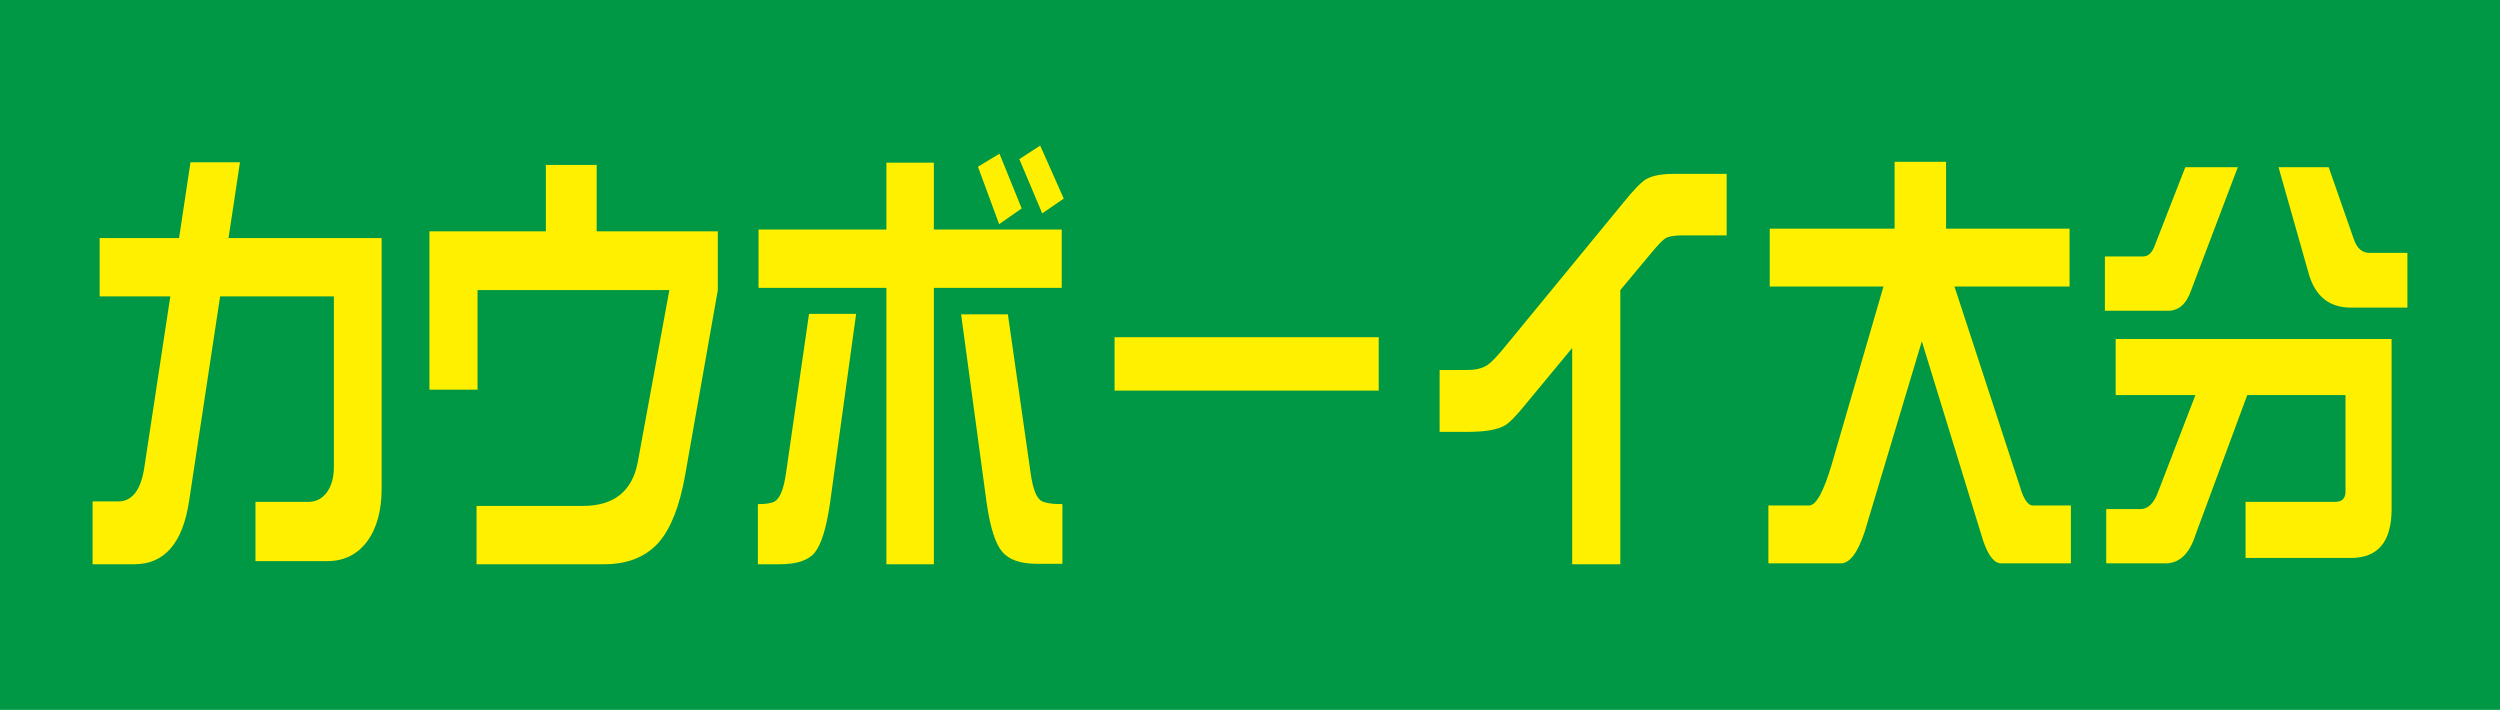 <?xml version="1.0" encoding="UTF-8"?><svg id="_レイヤー_1" xmlns="http://www.w3.org/2000/svg" viewBox="0 0 396.85 112.686"><rect x="0" y="0" width="396.85" height="112.686" fill="#333333" stroke="none"/><defs><style>.cls-1{fill:#f1c621;}.cls-2{fill:#fff;}.cls-3{fill:#7bb6b0;}.cls-4{fill:#a2c676;}.cls-5{fill:#eb868d;}.cls-6{fill:#e50012;}.cls-7{fill:#fff000;}.cls-8{fill:#009fe8;}.cls-9{fill:#3b71b7;}.cls-10{fill:#009844;}.cls-11{fill:#231815;}</style></defs><g><rect class="cls-2" x="1.134" y=".322" width="394.583" height="112.042"/><g><path class="cls-11" d="m116.274,62.231c-.062,1.375-.123,2.749-.184,4.124-.123,1.996-.359,3.26-.708,3.792-.615.976-1.804,1.463-3.567,1.463h-2.491c-1.497,0-2.476-.277-2.937-.831-.462-.555-.692-1.674-.692-3.359v-14.935h-3.137c-.226,3.814-.523,6.586-.892,8.315-.656,3.06-1.825,5.533-3.506,7.417-1.23,1.375-3.158,2.628-5.782,3.758l-3.505-5.42c1.68-.577,2.962-1.153,3.844-1.73,1.189-.799,2.132-1.874,2.829-3.227.595-1.131,1.025-2.605,1.292-4.424.102-.732.256-2.295.462-4.69h-6.92v-5.255h6.92v-5.189h5.259v5.189h8.18v18.559h.615c.389,0,.584-1.264.584-3.791v-1.031l4.336,1.264Z"/><path class="cls-11" d="m145.45,71.777h-5.167v-12.439l-2.522,1.064c-.164-.82-.41-2.04-.738-3.658v14.036h-4.982v-10.844l-2.676,1.064c-.308-1.617-.554-3.304-.738-5.055l-.062-.433c-.205,4.458-.502,7.474-.892,9.048-.697,2.861-2.183,5.388-4.459,7.583l-4.09-4.058c2.091-2.063,3.413-4.224,3.967-6.486.287-1.153.492-3.737.615-7.75-.369,3.214-.922,5.843-1.661,7.882l-3.229-2.494c.779-2.661,1.435-6.441,1.969-11.343l2.921,1.065v-6.786h4.951l-.031,7.751,2.245-.865c.389,1.286.779,2.96,1.169,5.023v-10.611h4.982v6.253l1.753-.765c.615,1.929,1.117,3.725,1.507,5.388v-12.074h5.167v29.503Z"/><path class="cls-11" d="m175.246,52.186c-.493,6.763-2.594,11.619-6.305,14.568-3.096,2.462-7.965,3.97-14.607,4.523l-2.429-5.488c3.116-.221,5.525-.52,7.227-.897,2.788-.643,4.982-1.685,6.582-3.126,1.065-.954,1.978-2.274,2.737-3.959h-19.22v-5.621h26.017Zm-2.461-2.229h-21.189v-5.554h21.189v5.554Z"/><path class="cls-11" d="m204.492,45.767c-3.076,3.105-5.648,5.443-7.719,7.017v18.76h-5.751v-14.867c-2.994,1.728-6.089,3.281-9.288,4.656l-3.383-4.989c4.552-1.818,8.365-3.726,11.44-5.721,3.342-2.174,6.663-4.967,9.964-8.382l4.736,3.526Z"/><path class="cls-11" d="m230.805,58.505l-3.352,5.255c-4.736-3.348-8.539-5.776-11.409-7.284v14.668h-5.443v-28.405h5.443v9.347l1.384-1.764c4.552,2.263,9.011,4.99,13.378,8.183Z"/><path class="cls-11" d="m259.931,69.216h-26.724v-5.821h26.724v5.821Zm-2.368-18.095h-21.558v-5.721h21.558v5.721Z"/><path class="cls-11" d="m290.182,54.58c-1.537,2.551-2.912,4.557-4.121,6.02-1.517,1.797-3.281,3.416-5.289,4.857-2.379,1.685-4.87,2.971-7.474,3.857-2.05.688-4.757,1.309-8.118,1.864l-2.091-5.987c6.13-.732,10.671-2.063,13.623-3.991,3.095-2.018,6.253-5.787,9.472-11.309l3.998,4.69Zm-14.085-5.954l-3.198,4.79c-2.789-1.907-5.741-3.658-8.857-5.255l3.168-5.055c2.747,1.375,5.709,3.214,8.888,5.521Z"/><path class="cls-11" d="m319.302,46.598c-.246,4.279-.882,7.75-1.907,10.41-1.681,4.258-4.5,7.595-8.457,10.013-3.117,1.929-7.155,3.359-12.117,4.29l-2.737-5.522c8.508-.931,14.146-3.791,16.914-8.581.963-1.685,1.516-3.427,1.661-5.223h-9.349c-2.296,2.927-4.613,5.046-6.95,6.353l-3.321-4.523c4.223-2.505,7.473-6.342,9.749-11.508l5.105,1.497c-.288.953-.636,1.884-1.046,2.793h12.455Zm-2.214-1.264l-3.045.965c-.595-1.508-1.292-3.028-2.092-4.557l3.106-.765c.8,1.552,1.477,3.005,2.03,4.357Zm4.305-.432l-3.045.964c-.595-1.508-1.292-3.026-2.091-4.557l3.106-.765c.799,1.552,1.476,3.005,2.029,4.358Z"/><path class="cls-11" d="m349.978,58.971c0,2.507-.072,4.535-.215,6.088-.246,2.682-.687,4.446-1.322,5.288-.759.976-2.266,1.464-4.52,1.464h-2.184l-1.077-3.526c-.964,1.352-1.917,2.538-2.86,3.558l-3.198-4.025c2.276-2.128,4.1-4.478,5.474-7.051,1.107-2.129,2.184-4.978,3.229-8.548h-.492c-1.149,3.327-2.082,5.721-2.799,7.185-1.046,2.174-2.461,4.29-4.244,6.353l-2.984-3.859,1.845-1.929-2.061,1.164v10.81h-4.275v-9.08l-3.628,1.497-1.077-5.688c1.558-.376,3.126-.809,4.705-1.297v-5.622h-.769c-.062,1.087-.215,2.695-.461,4.824l-3.629-1.164c.492-3.015.738-6.297.738-9.846,0-.554-.011-1.119-.031-1.696l3.444.299v2.594h.707v-4.623h4.275v4.623h1.877v3.227c.696-1.841,1.403-4.424,2.121-7.75l4.798.765c-.328,1.352-.656,2.573-.985,3.658h9.595v12.307Zm-16.33-7.218h-1.077v1.397l1.077-1.397Zm4.951.399h-.338c-.636,1.441-1.435,2.917-2.399,4.424l-3.291-2.594v2.095c.369-.133.933-.355,1.692-.665l.707,4.124c1.661-2.705,2.87-5.166,3.629-7.384Zm6.858,6.519c-1.087,3.371-2.245,5.966-3.475,7.783h.43c.225.022.4.032.522.032.635,0,1.087-.088,1.353-.265.369-.267.656-1.452.861-3.559.103-1.33.205-2.661.308-3.991Z"/><path class="cls-11" d="m367.356,61.332c0,2.507-.277,4.469-.83,5.887-.717,1.885-2.081,3.481-4.09,4.79l-3.168-3.425c-.389,1.064-.872,2.161-1.445,3.293l-4.736-2.795c1.64-3.259,3.003-6.917,4.09-10.976l4.705,2.195c-.43,1.619-1.159,4.003-2.183,7.151,1.291-.908,2.173-2.029,2.645-3.359.348-.976.522-2.317.522-4.025v-1.497c-.02-.752-.03-1.286-.03-1.596h4.459c0,.487.009,1.219.03,2.195.02.976.03,1.696.03,2.161Zm13.747-6.486l-4.274,2.228v8.981h.614v-3.126l3.352.865-.062,3.259c-.02,1.619-.185,2.705-.492,3.26-.43.776-1.333,1.164-2.706,1.164-.267,0-.641.011-1.123.032-.482.023-.826.034-1.03.034-.964,0-1.65-.188-2.061-.566-.513-.487-.769-1.408-.769-2.761v-11.442h3.813l-.8-1.431c-1.64.2-4.11.467-7.411.799-1.497.111-3.731.311-6.704.6l-.892-3.526-1.384,4.024c-2.461-1.019-4.408-1.784-5.843-2.294l1.784-5.323c2.03.732,3.875,1.454,5.535,2.163l3.106-.2.892-2.128h-3.844v-1.73l-.953,2.262c-1.292-.754-3.168-1.642-5.628-2.661l2.337-5.056c1.764.754,3.444,1.52,5.043,2.295h5.782v-2.695h5.259v2.695h7.965v4.89h-3.075c1.066,1.574,2.255,3.37,3.567,5.388Zm-9.072,15.3h-4.213v-13.171h4.213v13.171Zm1.138-18.86c-.39-.598-.718-1.042-.985-1.33l.892-.498h-2.921l-1.261,2.029,4.275-.2Z"/></g><g><path class="cls-9" d="m77.697,56.67c.003-.109.014-.217.014-.327,0-7.653-7.984-14.203-19.306-16.922l-4.562,17.048,23.854.201Zm-10.163-3.369c0,.454-.769.822-1.719.822-.949,0-1.719-.368-1.719-.822,0-.454.769-.822,1.719-.822.949,0,1.719.368,1.719.822Zm-3.947-8.385c2.057,0,3.724.797,3.724,1.781s-1.667,1.781-3.724,1.781-3.724-.797-3.724-1.781,1.667-1.781,3.724-1.781Z"/><path class="cls-9" d="m54.077,38.597c-2.356-.338-4.815-.521-7.348-.521-1.967,0-3.888.113-5.753.319l-9.986,11.601,2.581-10.192c-10.53,2.917-17.823,9.225-17.823,16.539,0,5.163,3.638,9.822,9.479,13.145l3.583-12.71,4.612,16.064c4.032,1.133,8.543,1.768,13.307,1.768,13.515,0,25.001-5.104,29.235-12.22l-27.685.259,5.797-24.053Zm-15.455,34.329l-4.79-19.469,12.593-14.757-7.803,34.226Z"/></g></g><g><rect class="cls-2" x="0" y="0" width="396.85" height="112.686"/><g><path class="cls-11" d="m163.302,23.382h1.725v2.217c-.084.049-.164.106-.236.177l-2.12,2.12c-.454.454-.454,1.19,0,1.644.227.227.525.341.822.341s.595-.113.822-.341l.712-.712v9.943c0,.642.521,1.163,1.163,1.163s1.163-.521,1.163-1.163v-9.874l.643.643c.227.227.525.341.822.341.298,0,.595-.113.822-.341.454-.454.454-1.19,0-1.644l-2.12-2.12c-.052-.052-.109-.097-.168-.137v-7.945c0-.642-.521-1.163-1.163-1.163s-1.163.521-1.163,1.163v3.362h-1.725c-.642,0-1.163.521-1.163,1.163s.521,1.163,1.163,1.163Z"/><path class="cls-11" d="m209.961,37.356h-.783v-19.167c0-.642-.521-1.163-1.163-1.163s-1.163.521-1.163,1.163v1.223h-14.675c-.642,0-1.163.521-1.163,1.163s.521,1.163,1.163,1.163h14.675v16.77c0,.002 0.0.004 0.0.006s-0.0.004-0.0.006c0,.642.521,1.163,1.163,1.163h1.946c.642,0,1.163-.521,1.163-1.163s-.521-1.163-1.163-1.163Z"/><path class="cls-11" d="m178.121,30.363v-.499h4.397c.642,0,1.163-.521,1.163-1.163s-.521-1.163-1.163-1.163h-4.397v-4.157h3.388c.642,0,1.163-.521,1.163-1.163s-.521-1.163-1.163-1.163h-3.388v-3.362c0-.642-.521-1.163-1.163-1.163s-1.163.521-1.163,1.163v3.362h-2.955v-1.886c0-.642-.521-1.163-1.163-1.163s-1.163.521-1.163,1.163v5.053c0,.642.521,1.163,1.163,1.163s1.163-.521,1.163-1.163v-.842h2.955v4.157h-4.154c-.642,0-1.163.521-1.163,1.163s.521,1.163,1.163,1.163h4.154v.818l-5.495,5.495c-.454.454-.454,1.19,0,1.644.227.227.525.341.822.341s.595-.113.822-.341l3.85-3.85v4.8c0,.642.521,1.163,1.163,1.163s1.163-.521,1.163-1.163v-5.12l4.17,4.17c.227.227.525.341.822.341s.595-.113.822-.341c.454-.454.454-1.19,0-1.644l-5.814-5.814Z"/><path class="cls-11" d="m213.735,23.619c.642,0,1.163-.521,1.163-1.163v-4.438c0-.642-.521-1.163-1.163-1.163s-1.163.521-1.163,1.163v4.438c0,.642.521,1.163,1.163,1.163Z"/><path class="cls-11" d="m221.2,58.686c.642,0,1.163-.521,1.163-1.163v-3.611c0-.642-.521-1.163-1.163-1.163s-1.163.521-1.163,1.163v3.611c0,.642.521,1.163,1.163,1.163Z"/><path class="cls-11" d="m226.891,52.749c-.642,0-1.163.521-1.163,1.163v3.611c0,.642.521,1.163,1.163,1.163s1.163-.521,1.163-1.163v-3.611c0-.642-.521-1.163-1.163-1.163Z"/><path class="cls-11" d="m235.323,26.711c.642,0,1.163-.521,1.163-1.163s-.521-1.163-1.163-1.163h-7.152c-.642,0-1.163.521-1.163,1.163s.521,1.163,1.163,1.163h7.152Z"/><path class="cls-11" d="m222.085,31.145c0,.642.521,1.163,1.163,1.163h16.998c.642,0,1.163-.521,1.163-1.163s-.521-1.163-1.163-1.163h-16.998c-.642,0-1.163.521-1.163,1.163Z"/><path class="cls-11" d="m222.933,23.762c.2,0,.402-.051.587-.16l8.227-4.827,8.227,4.827c.185.109.387.16.587.16.399,0,.787-.205,1.004-.574.325-.554.14-1.266-.414-1.591l-8.751-5.135c-.206-.121-.435-.171-.657-.158-.219-.011-.444.039-.647.158l-8.751,5.135c-.554.325-.739,1.038-.414,1.591.217.369.605.574,1.004.574Z"/><path class="cls-11" d="m192.121,36.085c-.642,0-1.163.521-1.163,1.163s.521,1.163,1.163,1.163h8.477c.642,0,1.163-.521,1.163-1.163s-.521-1.163-1.163-1.163h-3.076v-6.886h3.076c.642,0,1.163-.521,1.163-1.163s-.521-1.163-1.163-1.163h-8.477c-.642,0-1.163.521-1.163,1.163s.521,1.163,1.163,1.163h3.076v6.886h-3.076Z"/><path class="cls-11" d="m260.022,39.757h10.076c.642,0,1.163-.521,1.163-1.163s-.521-1.163-1.163-1.163h-3.875v-12.37h2.956c.642,0,1.163-.521,1.163-1.163s-.521-1.163-1.163-1.163h-2.956v-5.054c0-.642-.521-1.163-1.163-1.163s-1.163.521-1.163,1.163v5.054h-2.956c-.642,0-1.163.521-1.163,1.163s.521,1.163,1.163,1.163h2.956v12.37h-3.875c-.642,0-1.163.521-1.163,1.163s.521,1.163,1.163,1.163Z"/><path class="cls-11" d="m239.929,37.951l-.887-1.94c-.267-.584-.957-.841-1.541-.574-.584.267-.841.957-.574,1.541l.183.399h-10.01l.183-.399c.267-.584.01-1.274-.574-1.541-.584-.267-1.274-.01-1.541.574l-.887,1.94c-.081.178-.113.365-.103.547-.001.014-.002.028-.002.042,0,.642.521,1.163,1.163,1.163h13.534c.642,0,1.163-.521,1.163-1.163,0-.014-.002-.028-.002-.042.01-.182-.022-.369-.103-.547Z"/><path class="cls-11" d="m249.975,31.256c.185.109.387.16.587.16.399,0,.788-.205,1.004-.574l.964-1.643v9.573c0,.642.521,1.163,1.163,1.163s1.163-.521,1.163-1.163v-10.805l1.422,1.059c.209.155.452.231.694.231.355,0,.705-.162.933-.468.384-.515.277-1.243-.238-1.627l-2.743-2.044,2.297-3.916c.003-.005.005-.01.008-.015.011-.02.022-.041.032-.062.007-.014.014-.028.02-.042.009-.02.017-.041.024-.061.006-.016.012-.032.017-.048.006-.018.011-.037.016-.056.005-.019.01-.038.015-.057.004-.016.006-.033.009-.049.004-.022.008-.044.01-.066.002-.015.003-.03.004-.045.002-.024.003-.048.004-.071 0-.006.001-.011.001-.016,0-.01-.001-.02-.002-.031-.001-.022-.001-.044-.003-.066-.002-.019-.004-.037-.006-.055-.002-.018-.005-.036-.008-.054-.004-.021-.008-.042-.013-.062-.004-.015-.007-.03-.012-.045-.006-.022-.013-.043-.02-.064-.005-.014-.01-.029-.016-.043-.008-.02-.016-.04-.025-.06-.007-.015-.014-.03-.022-.045-.009-.017-.018-.034-.028-.051-.01-.017-.02-.033-.03-.05-.009-.014-.018-.028-.028-.042-.012-.018-.025-.035-.039-.052-.01-.012-.019-.024-.029-.036-.014-.017-.029-.033-.045-.049-.011-.012-.022-.023-.034-.034-.015-.014-.031-.029-.047-.042-.014-.012-.029-.024-.043-.035-.014-.011-.029-.022-.044-.033-.018-.013-.037-.025-.057-.037-.008-.005-.016-.011-.025-.016-.005-.003-.009-.005-.014-.007-.021-.012-.042-.023-.064-.033-.013-.007-.027-.013-.04-.02-.02-.009-.041-.017-.061-.024-.016-.006-.032-.012-.048-.018-.018-.006-.036-.011-.054-.015-.02-.005-.04-.011-.059-.015-.015-.003-.03-.006-.046-.008-.023-.004-.047-.008-.07-.011-.013-.002-.027-.002-.04-.003-.026-.002-.051-.004-.077-.004-.005,0-.01-.001-.014-.001h-1.363v-2.064c0-.642-.521-1.163-1.163-1.163s-1.163.521-1.163,1.163v2.064h-1.37c-.642,0-1.163.521-1.163,1.163s.521,1.163,1.163,1.163h1.37v2.827l-2.97,5.062c-.325.554-.139,1.266.415,1.591Z"/><path class="cls-11" d="m177.449,62.244l-12.953,11.05c-.489.417-.547,1.151-.13,1.639.23.27.557.408.885.408.267,0,.535-.091.754-.278l13.29-11.338c.217-.185.359-.444.397-.727l.976-7.133c.046-.333-.055-.669-.276-.922-.221-.253-.54-.398-.876-.398h-16.046c-.642,0-1.163.521-1.163,1.163s.521,1.163,1.163,1.163h14.713l-.735,5.374Z"/><path class="cls-11" d="m188.813,65.782h14.283c.642,0,1.163-.521,1.163-1.163s-.521-1.163-1.163-1.163h-14.283c-.642,0-1.163.521-1.163,1.163s.521,1.163,1.163,1.163Z"/><path class="cls-11" d="m361.815,63.456h-14.283c-.642,0-1.163.521-1.163,1.163s.521,1.163,1.163,1.163h14.283c.642,0,1.163-.521,1.163-1.163s-.521-1.163-1.163-1.163Z"/><path class="cls-11" d="m226.133,63.456h-11.6v-9.728c0-.642-.521-1.163-1.163-1.163s-1.163.521-1.163,1.163v21.386c0,.642.521,1.163,1.163,1.163s1.163-.521,1.163-1.163v-9.332h11.6c.642,0,1.163-.521,1.163-1.163s-.521-1.163-1.163-1.163Z"/><path class="cls-11" d="m238.163,64.055c-.69,0-1.25.56-1.25,1.25,0,.69.56,1.25,1.25,1.25s1.25-.56,1.25-1.25c0-.69-.56-1.25-1.25-1.25Z"/><path class="cls-11" d="m248.425,56.296h14.265l-.543,5.761-8.359,5.954c-.285.203-.464.524-.486.873-.022.349.114.69.371.928l5.976,5.527c.224.207.507.309.789.309.313,0,.625-.125.854-.373.436-.471.407-1.207-.064-1.643l-4.926-4.556,7.627-5.432c.275-.196.451-.502.483-.838l.712-7.563c.031-.326-.077-.65-.298-.892-.22-.242-.532-.38-.86-.38h-15.543c-.642,0-1.163.521-1.163,1.163s.521,1.163,1.163,1.163Z"/><path class="cls-11" d="m286.845,53.502l-14.305,9.412c-.536.353-.685,1.074-.332,1.611.223.34.594.524.972.524.219,0,.441-.062.638-.191l6.541-4.304v14.398c0,.642.521,1.163,1.163,1.163s1.163-.521,1.163-1.163v-15.928l5.439-3.578c.536-.353.685-1.074.332-1.611s-1.074-.685-1.61-.332Z"/><path class="cls-11" d="m307.266,67.123l3.959-3.269c.222-.183.367-.441.41-.725l1.09-7.326c.05-.335-.049-.674-.269-.931-.221-.256-.542-.403-.881-.403h-13.8c-.642,0-1.163.521-1.163,1.163s.521,1.163,1.163,1.163h12.451l-.826,5.551-4.467,3.689-8.424,6.911c-.496.407-.569,1.14-.161,1.636.23.28.563.425.9.425.259-0.0.521-.087.737-.264l7.482-6.139,5.842,6.191c.229.243.537.365.846.365.286,0,.573-.105.798-.317.467-.441.489-1.177.048-1.644l-5.734-6.076Z"/><path class="cls-11" d="m338.384,53.863l-10.476.239c-.261.006-.512.1-.714.266l-4.189,3.456c-.495.409-.566,1.141-.157,1.637.408.495,1.141.566,1.637.157l3.879-3.2,8.703-.198-1.195,8.397-3.265,2.42-3.333-3.737c-.428-.479-1.163-.522-1.642-.094-.479.427-.521,1.162-.094,1.642l3.193,3.58-6.84,5.07c-.516.382-.624,1.111-.242,1.627.228.308.579.47.935.47.241,0,.483-.075.692-.229l12.371-9.169c.25-.185.415-.462.459-.77l1.457-10.235c.048-.338-.055-.68-.282-.936-.227-.256-.554-.395-.896-.391Z"/><polygon class="cls-11" points="163.944 98.999 166.008 98.999 166.008 95.136 169.899 95.136 169.899 93.323 166.008 93.323 166.008 91.049 170.234 91.049 170.234 89.236 163.944 89.236 163.944 98.999"/><path class="cls-11" d="m181.078,90.45c-.377-.446-.846-.793-1.409-1.039-.563-.246-1.22-.37-1.974-.37-.707,0-1.339.114-1.897.342-.558.228-1.03.558-1.416.99-.386.432-.681.965-.886,1.597-.205.633-.307,1.348-.307,2.148,0,.753.093,1.441.279,2.064.186.623.467,1.158.844,1.604s.846.793,1.409,1.039c.562.246,1.22.37,1.974.37.697,0,1.325-.114,1.883-.342.558-.228,1.032-.558,1.423-.99.391-.432.69-.964.9-1.597.209-.632.314-1.348.314-2.148,0-.753-.095-1.441-.286-2.064-.191-.623-.474-1.158-.851-1.604Zm-1.667,6.179c-.409.502-.981.753-1.715.753-.4,0-.746-.079-1.039-.237-.293-.158-.532-.381-.718-.669-.186-.288-.326-.632-.418-1.032-.093-.4-.14-.841-.14-1.325,0-1.134.204-1.962.614-2.483.409-.521.976-.781,1.702-.781.418,0,.774.082,1.067.244.293.163.534.391.725.683.19.293.328.64.412,1.039.084.4.125.832.125,1.297,0,1.172-.205,2.008-.614,2.51Z"/><path class="cls-11" d="m193.281,90.45c-.377-.446-.846-.793-1.409-1.039-.563-.246-1.22-.37-1.974-.37-.707,0-1.339.114-1.897.342-.558.228-1.03.558-1.416.99-.386.432-.681.965-.886,1.597-.205.633-.307,1.348-.307,2.148,0,.753.093,1.441.279,2.064.186.623.467,1.158.844,1.604s.846.793,1.409,1.039c.562.246,1.22.37,1.974.37.697,0,1.325-.114,1.883-.342.558-.228,1.032-.558,1.423-.99.391-.432.69-.964.9-1.597.209-.632.314-1.348.314-2.148,0-.753-.095-1.441-.286-2.064-.191-.623-.474-1.158-.851-1.604Zm-1.667,6.179c-.409.502-.981.753-1.715.753-.4,0-.746-.079-1.039-.237-.293-.158-.532-.381-.718-.669-.186-.288-.326-.632-.418-1.032-.093-.4-.14-.841-.14-1.325,0-1.134.204-1.962.614-2.483.409-.521.976-.781,1.702-.781.418,0,.774.082,1.067.244.293.163.534.391.725.683.19.293.328.64.412,1.039.084.4.125.832.125,1.297,0,1.172-.205,2.008-.614,2.51Z"/><path class="cls-11" d="m205.129,90.491c-.423-.437-.967-.779-1.632-1.025-.665-.246-1.462-.37-2.392-.37-.214,0-.456.002-.725.007-.27.005-.546.012-.83.021-.284.009-.558.023-.823.042-.265.019-.5.042-.704.07v9.777c.13.018.323.035.579.049.256.014.53.028.823.042.293.014.576.026.851.035.274.009.49.014.649.014,1.004,0,1.85-.144,2.538-.432.688-.288,1.246-.672,1.674-1.151.428-.479.737-1.025.927-1.639.19-.614.286-1.246.286-1.897,0-.716-.098-1.376-.293-1.981-.195-.604-.504-1.125-.927-1.562Zm-1.109,4.784c-.093.391-.253.739-.481,1.046-.228.307-.537.553-.927.739-.39.186-.883.279-1.478.279-.047,0-.119-.002-.216-.007-.098-.005-.2-.009-.307-.014-.107-.005-.209-.009-.307-.014-.098-.005-.17-.012-.216-.021v-6.332c.121-.018.293-.03.516-.035.223-.005.442-.007.655-.007.586,0,1.065.1,1.437.3.372.2.667.453.886.76.218.307.37.646.453,1.018s.125.73.125,1.074c0,.418-.047.823-.139,1.213Z"/><polygon class="cls-11" points="222.012 93.713 221.552 94.815 221.482 94.815 220.952 93.741 218.135 89.236 216.266 89.236 216.266 98.999 218.218 98.999 218.218 94.09 217.925 92.095 218.009 92.095 218.665 93.602 221.063 97.256 221.705 97.256 223.964 93.616 224.634 92.082 224.718 92.082 224.494 94.104 224.494 98.999 226.559 98.999 226.559 89.236 224.704 89.236 222.012 93.713"/><polygon class="cls-11" points="232.635 94.982 236.471 94.982 236.471 93.169 232.635 93.169 232.635 91.049 236.861 91.049 236.861 89.236 230.571 89.236 230.571 98.999 236.931 98.999 236.931 97.186 232.635 97.186 232.635 94.982"/><polygon class="cls-11" points="240.174 90.352 241.289 90.352 241.289 97.883 240.174 97.883 240.174 98.999 244.469 98.999 244.469 97.883 243.354 97.883 243.354 90.352 244.469 90.352 244.469 89.236 240.174 89.236 240.174 90.352"/><path class="cls-11" d="m253.466,93.902c-.358-.228-.746-.414-1.165-.558-.418-.144-.807-.288-1.165-.432-.358-.144-.658-.302-.9-.474-.242-.172-.363-.402-.363-.69,0-.288.128-.514.384-.676.256-.162.616-.244,1.081-.244.26,0,.516.016.767.049.251.033.488.075.711.126.223.051.421.112.593.181.172.07.314.137.425.202l.655-1.729c-.353-.195-.807-.346-1.36-.453-.553-.107-1.137-.16-1.75-.16-.53,0-1.016.06-1.457.181-.442.121-.818.3-1.13.537-.312.237-.553.539-.725.907-.172.367-.258.793-.258,1.276,0,.567.121,1.028.363,1.381.242.354.541.646.9.879.358.232.746.418,1.165.558.418.139.806.279,1.165.418.358.139.658.293.9.46.242.167.363.395.363.683,0,.372-.16.646-.481.823-.321.177-.788.265-1.402.265-.26,0-.518-.019-.774-.056-.256-.037-.495-.086-.718-.146-.223-.06-.425-.123-.607-.188-.181-.065-.323-.125-.425-.181l-.683,1.743c.13.065.304.133.523.202.218.07.472.135.76.195.288.06.602.112.941.153.339.042.7.063,1.081.063.567,0,1.088-.061,1.562-.181.474-.121.881-.309,1.22-.565.339-.256.602-.579.788-.969.186-.391.279-.855.279-1.395,0-.539-.121-.981-.363-1.325-.242-.344-.542-.63-.9-.858Z"/><polygon class="cls-11" points="257.565 91.049 260.661 91.049 260.661 98.999 262.726 98.999 262.726 91.049 265.822 91.049 265.822 89.236 257.565 89.236 257.565 91.049"/><polygon class="cls-11" points="271.048 94.982 274.883 94.982 274.883 93.169 271.048 93.169 271.048 91.049 275.274 91.049 275.274 89.236 268.983 89.236 268.983 98.999 275.343 98.999 275.343 97.186 271.048 97.186 271.048 94.982"/><path class="cls-11" d="m283.89,94.871c.697-.186,1.243-.537,1.639-1.053.395-.516.593-1.174.593-1.974,0-.539-.116-.988-.349-1.346-.233-.358-.537-.639-.914-.844s-.804-.349-1.283-.432c-.479-.084-.965-.126-1.458-.126-.214,0-.449.005-.704.014-.256.009-.518.023-.788.042-.27.019-.537.044-.802.077-.265.033-.509.068-.732.105v9.665h2.064v-3.947l1.088.167,2.427,3.78h2.399l-2.441-3.696-.739-.432Zm-.467-1.548c-.34.223-.802.335-1.388.335h-.879v-2.692c.121-.028.281-.044.481-.049.2-.005.407-.007.621-.007.539,0,.953.107,1.241.321.288.214.432.525.432.934,0,.549-.17.935-.509,1.158Z"/><path class="cls-3" d="m62.347,10.547c0-1.606-1.302-2.907-2.907-2.907h-25.568v33.07c0,1.606,1.302,2.907,2.907,2.907s2.907-1.301,2.907-2.907V13.454h19.754c1.605,0,2.907-1.301,2.907-2.907Z"/><path class="cls-5" d="m67.374,28.173c0-1.606-1.302-2.907-2.907-2.907s-2.907,1.301-2.907,2.907v6.481h-17.383v70.683h38.158v-24.363l-18.119,7.888c-1.472.641-2.146,2.354-1.505,3.826.641,1.472,2.353,2.145,3.826,1.505l9.985-4.347v9.677h-26.53v-59.055h26.711v11.69h-20.291c-1.605,0-2.907,1.301-2.907,2.907s1.302,2.907,2.907,2.907h20.291v10.419h-20.291c-1.605,0-2.907,1.301-2.907,2.907,0,1.605,1.302,2.907,2.907,2.907h26.105v-39.551h-15.142v-6.481Z"/><path class="cls-4" d="m90.411,46.573c1.605,0,2.907-1.301,2.907-2.907V13.163h42.73v27.648h-34.57c-1.605,0-2.907,1.301-2.907,2.907s1.302,2.907,2.907,2.907h40.384V7.349h-54.358v36.317c0,1.606,1.302,2.907,2.907,2.907Z"/><path class="cls-4" d="m139.246,66.442c1.605,0,2.907-1.301,2.907-2.907s-1.302-2.907-2.907-2.907h-21.318v-5.884c0-1.606-1.302-2.907-2.907-2.907s-2.907,1.301-2.907,2.907v5.884h-18.482v-5.884c0-1.606-1.302-2.907-2.907-2.907s-2.907,1.301-2.907,2.907v15.877c0,1.606,1.302,2.907,2.907,2.907s2.907-1.301,2.907-2.907v-4.179h18.482v13.474h-21.14c-1.605,0-2.907,1.301-2.907,2.907s1.302,2.907,2.907,2.907h21.14v13.314h-21.14c-1.605,0-2.907,1.301-2.907,2.907s1.302,2.907,2.907,2.907h48.272c1.605,0,2.907-1.301,2.907-2.907s-1.302-2.907-2.907-2.907h-21.318v-13.314h21.318c1.605,0,2.907-1.301,2.907-2.907s-1.302-2.907-2.907-2.907h-21.318v-13.474h21.318Z"/><polygon class="cls-1" points="101.63 30.267 102.987 33.604 104.811 30.497 108.404 30.238 106.013 27.543 106.877 24.045 103.575 25.487 100.516 23.585 100.866 27.17 98.111 29.492 101.63 30.267"/><polygon class="cls-1" points="113.667 30.267 115.024 33.604 116.848 30.497 120.442 30.238 118.05 27.543 118.914 24.045 115.612 25.487 112.553 23.585 112.904 27.17 110.149 29.492 113.667 30.267"/><polygon class="cls-1" points="125.705 30.267 127.062 33.604 128.885 30.497 132.479 30.238 130.087 27.543 130.951 24.045 127.65 25.487 124.59 23.585 124.941 27.17 122.186 29.492 125.705 30.267"/></g></g><g><rect class="cls-2" y="0" width="396.85" height="112.686"/><g><g><path class="cls-11" d="m160.343,34.537c-.124.144-.327.256-.541.32-1.764,2.081-3.083,3.426-5.254,5.186,1.756,1.216,4.333,3.233,5.897,4.69l-3.445,1.921c-1.242-1.425-3.679-3.65-5.081-4.69-2.549,1.68-5.627,3.458-8.614,4.674-.423-.529-1.397-1.424-2.038-1.873,5.678-2.033,10.853-5.538,13.636-8.82h-9.53l.564-2.321h11.449l.579-.112,2.376,1.025Z"/><path class="cls-11" d="m169.632,40.218c-1.459,1.825-3.021,3.442-4.815,4.562l-2.528-1.216c1.653-.992,3.182-2.384,4.501-4.178l2.842.832Zm5.408-2.193l-1.474,6.066c-.276,1.136-1.029,1.873-2.005,2.258-1.145.448-2.403.448-4.737.432-.003-.624-.153-1.553-.364-2.225.853.032,2.37.048,2.833.048.596,0,.764-.145.845-.481l1.482-6.098h-6.684l.56-2.306h6.684l.723-2.977,4.116.128c-.095.208-.336.384-.833.433l-.587,2.416h6.684l-.56,2.306h-6.684Zm3.635,1.2c1.229,1.296,2.408,3.073,3.035,4.305l-3.352,1.265c-.438-1.28-1.732-3.49-2.681-4.578l2.998-.992Zm4.176-7.379c1.301,0,2.174.769,1.944,1.713s-1.475,1.713-2.777,1.713c-1.301,0-2.174-.769-1.944-1.713.237-.976,1.519-1.713,2.777-1.713Zm1.061,1.713c.144-.593-.401-1.072-1.218-1.072-.816,0-1.595.48-1.738,1.072s.402,1.072,1.218,1.072c.86,0,1.602-.512,1.738-1.072Z"/><path class="cls-11" d="m184.412,38.297h18.42l-.591,2.433h-17.448c-.194.159-.53.272-.869.304l.488-2.737Z"/><path class="cls-11" d="m208.685,34.537c.556,1.071,1.1,3.009,1.106,4.16l-3.374.722c.029-1.121-.463-3.09-.989-4.194l3.256-.688Zm15.669.608c-.127.16-.424.288-.817.272-3.666,5.826-8.067,8.868-15.495,11.205-.343-.496-1.194-1.44-1.835-1.889,6.919-1.97,11.108-4.77,14.24-10.58l3.907.992Zm-8.526-1.409c.081,1.121.094,3.153-.174,4.434l-3.501.336c.275-1.312.298-3.313.203-4.465l3.472-.305Z"/></g><g><path class="cls-11" d="m159.322,51.436h22.569s-2.701,2.455-2.701,3.721v2.377h27.179l-3.126,4.444h-23.976v5.71h20.85l-3.359,4.728h-17.594v8.293h-19.842v-8.319h-25.862l2.842-4.702h23.046v-5.761h-19.196l2.609-4.625h16.561v-5.865h0Z"/><polygon class="cls-11" points="223.635 52.694 249.167 52.694 219.213 76.417 235.496 76.417 235.496 64.455 254.695 64.455 254.695 80.337 192.173 80.337 223.635 52.694"/><polygon class="cls-11" points="262.435 56.715 265.149 52.192 318.826 52.192 315.71 56.615 262.435 56.715"/><polygon class="cls-11" points="256.505 65.561 259.018 61.037 312.493 61.037 293.596 80.84 268.165 80.84 285.152 65.762 256.505 65.561"/><path class="cls-11" d="m347.976,56.414v-5.328h-20.405l-.1,5.529h-9.147l-2.714,4.423,12.062.101v19.199h20.506v-9.248l-.035-9.972h9.147l-4.222,5.88s-1.764,3.534-4.89,4.092h24.024l9.952-14.676h-34.176Z"/></g><g><path class="cls-8" d="m14.698,32.529h46.219v48.311H18.782s19.524-4.582,24.404-13.945c4.881-9.363,3.785-18.727-2.291-24.006-6.076-5.279-20.918-10.16-26.197-10.359Z"/><path class="cls-6" d="m70.31,51.653c1.896-1.431,3.8-2.854,5.743-4.221,2.193-1.542,4.395-3.078,6.662-4.507,2.659-1.676,5.352-3.308,8.105-4.824,3.122-1.719,6.36-3.215,9.733-4.393,1.87-.653,3.771-1.211,5.734-1.477,1.876-.255,3.771-.514,5.665-.311,3.208.344,6.068,1.472,8.246,3.986,2.26,2.61,2.235,6.39-.024,8.999-1.609,1.859-3.663,2.911-5.991,3.545-1.846.503-3.715.578-5.592.328-3.012-.402-5.698-1.551-7.677-3.923-2.105-2.524-2.337-5.846-.253-8.53.645-.83,1.446-1.538,2.176-2.302-.931.321-1.928.589-2.861,1.004-1.992.884-3.994,1.763-5.912,2.792-2.963,1.59-5.594,3.646-7.812,6.189-2.272,2.604-3.91,5.558-4.802,8.917-.606,2.283-.754,4.59-.531,6.931.1,1.043.145,2.096.325,3.126.294,1.682,1.013,3.207,1.924,4.645,1.434,2.261,3.397,3.98,5.584,5.472,2.506,1.709,5.246,2.962,8.075,4.01,2.95,1.092,5.985,1.92,9.07,2.545,1.482.3,2.969.58,4.458.843.727.129,1.465.198,2.194.346h-47.181l-.002-25.356"/></g></g></g><g><rect class="cls-10" x="0" y="0" width="396.85" height="112.686"/><g><path class="cls-7" d="m60.583,77.532c0,3.514-.767,6.314-2.297,8.404-1.568,2.089-3.668,3.134-6.303,3.134h-11.431v-9.402h8.386c1.21,0,2.19-.498,2.938-1.495.748-1.044,1.122-2.374,1.122-3.989v-27.135h-18.055l-4.914,32.406c-.997,6.743-3.899,10.114-8.707,10.114h-6.624v-9.972h4.059c2.244,0,3.632-1.826,4.167-5.484l4.113-27.064h-11.218v-9.258h12.606l1.816-12.037h7.852l-1.816,12.037h24.305v39.742Z"/><path class="cls-7" d="m113.947,46.051l-5.182,29.344c-.855,4.844-2.226,8.379-4.113,10.612-2.066,2.374-4.986,3.561-8.76,3.561h-20.246v-9.26h16.88c4.914,0,7.816-2.302,8.707-6.908l5.021-27.349h-30.448v15.811h-7.639v-25.141h18.483v-10.541h8.065v10.541h19.23v9.33Z"/><path class="cls-7" d="m135.901,49.826l-4.167,30.199c-.57,3.845-1.371,6.41-2.403,7.692-.997,1.234-2.85,1.852-5.556,1.852h-3.472v-9.544c1.46,0,2.421-.19,2.885-.571.712-.616,1.228-1.993,1.549-4.13l3.686-25.497h7.478Zm32.638-4.13h-20.298v43.873h-7.532v-43.873h-20.298v-9.26h20.298v-10.612h7.532v10.612h20.298v9.26Zm.107,43.801h-4.06c-2.6,0-4.434-.641-5.502-1.923-1.068-1.235-1.888-3.799-2.457-7.692l-4.06-29.985h7.425l3.632,25.355c.32,2.184.819,3.561,1.496,4.132.534.427,1.709.641,3.526.641v9.472Zm-6.464-56.408l-3.579,2.493-3.365-9.117,3.419-2.065,3.526,8.689Zm6.677-1.567l-3.419,2.35-3.632-8.618,3.312-2.137,3.739,8.405Z"/><path class="cls-7" d="m218.857,62.005h-41.932v-8.475h41.932v8.475Z"/><path class="cls-7" d="m274.09,37.362h-6.998c-1.318,0-2.244.167-2.778.499-.427.284-1.193,1.093-2.297,2.421l-4.807,5.768v43.517h-7.639v-34.329l-7.371,8.903c-1.532,1.899-2.653,3.039-3.365,3.419-1.141.665-3.134.997-5.983.997h-4.327v-9.829h4.487c1.317,0,2.386-.285,3.205-.855.605-.428,1.602-1.495,2.991-3.205l18.429-22.436c1.603-1.995,2.813-3.252,3.632-3.775.997-.569,2.457-.855,4.38-.855h8.44v9.758Z"/><path class="cls-7" d="m328.522,36.294v9.188h-18.269l10.416,31.837c.569,1.947,1.246,2.921,2.03,2.921h6.036v9.187h-11.057c-1.104,0-2.066-1.21-2.884-3.632l-9.722-31.623-9.081,30.27c-1.104,3.323-2.368,4.985-3.792,4.985h-11.485v-9.187h6.463c1.104,0,2.297-2.16,3.579-6.482l8.227-28.275h-18.055v-9.188h19.818v-10.612h8.172v10.612h19.604Z"/><path class="cls-7" d="m346.897,26.536h8.333l-7.371,19.444c-.748,2.233-1.977,3.348-3.686,3.348h-10.042v-8.619h6.089c.819,0,1.442-.616,1.87-1.852l4.807-12.321Zm-11.057,27.279h43.802v26.993c0,5.175-2.155,7.763-6.464,7.763h-16.719v-8.903h14.209c1.104,0,1.656-.545,1.656-1.638v-15.313h-15.597l-8.227,22.222c-.961,2.992-2.546,4.487-4.754,4.487h-9.402v-8.618h5.449c1.21,0,2.154-.949,2.831-2.849l5.875-15.242h-12.66v-8.902Zm25.853-27.279h7.959l4.006,11.467c.499,1.425,1.317,2.137,2.458,2.137h6.036v8.689h-8.974c-3.419,0-5.644-1.781-6.677-5.342l-4.808-16.951Z"/></g></g></svg>